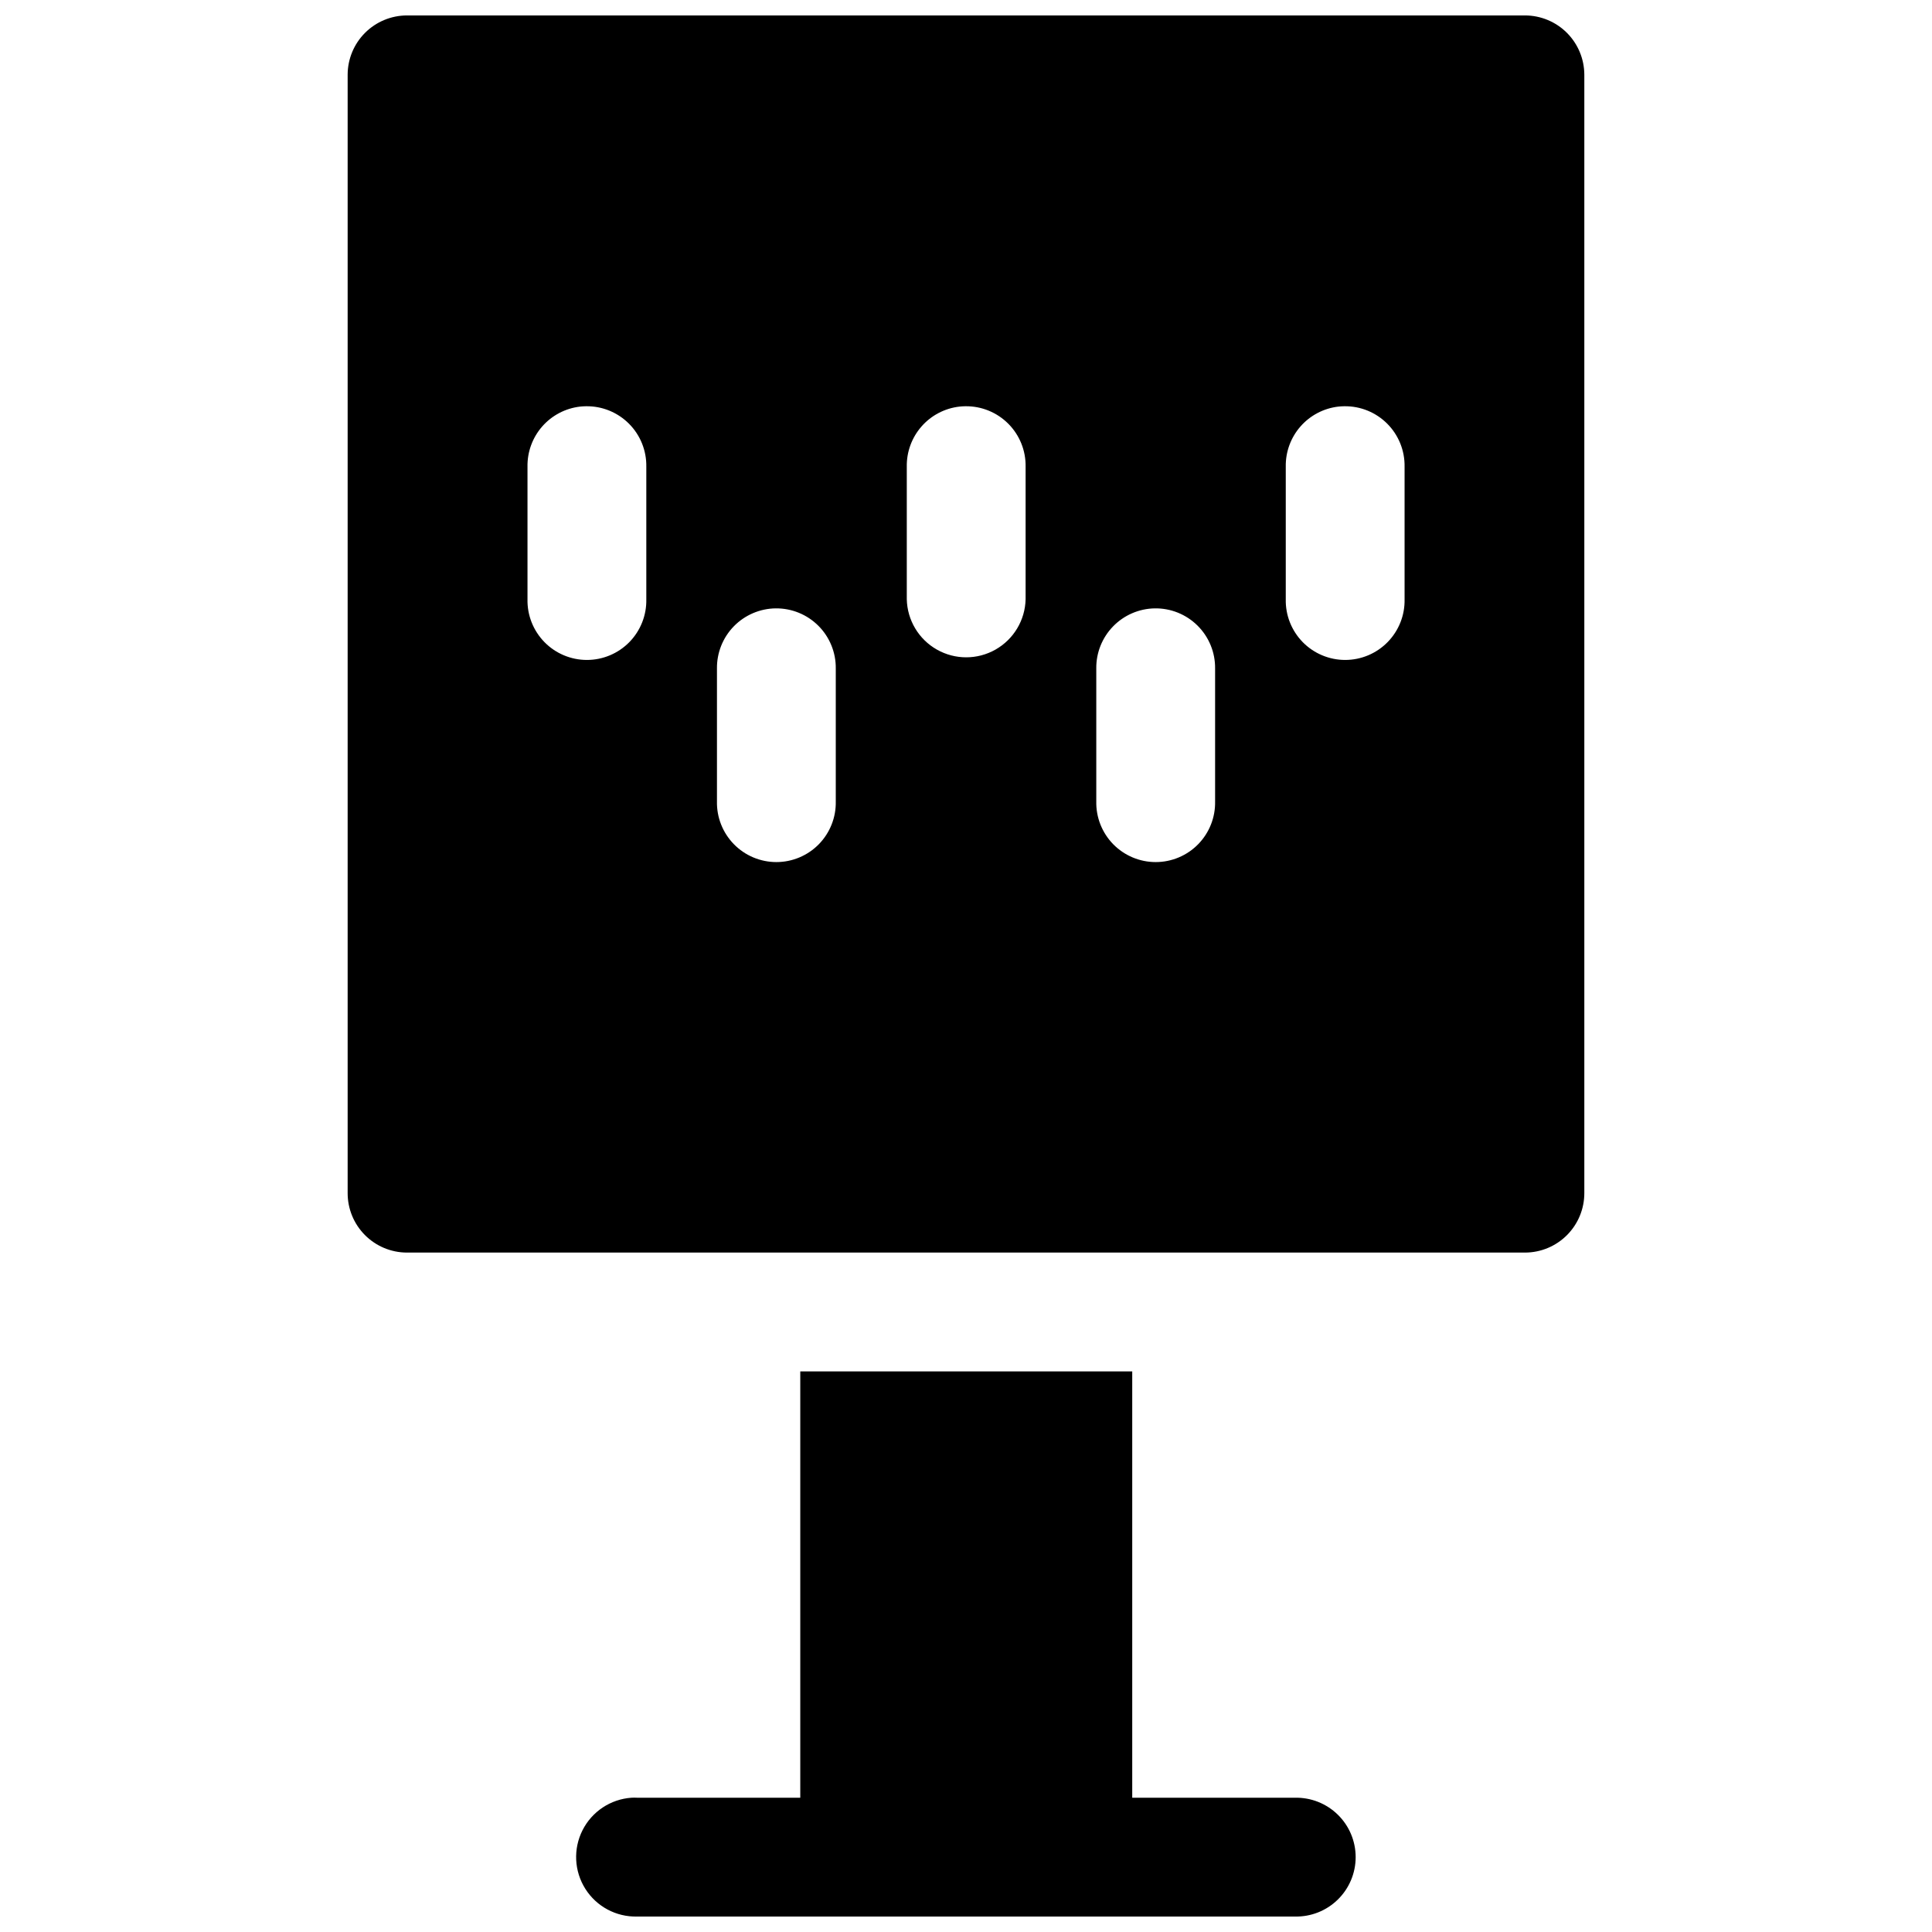 <?xml version="1.0" encoding="UTF-8"?>
<!-- Uploaded to: ICON Repo, www.iconrepo.com, Generator: ICON Repo Mixer Tools -->
<svg width="800px" height="800px" version="1.1" viewBox="144 144 512 512" xmlns="http://www.w3.org/2000/svg">
 <defs>
  <clipPath id="a">
   <path d="m236 148.09h328v503.81h-328z"/>
  </clipPath>
 </defs>
 <g clip-path="url(#a)">
  <path d="m251.81 148.09c-4.152 0.02-8.133 1.676-11.07 4.613s-4.594 6.918-4.609 11.07v296.37c-0.016 4.176 1.625 8.184 4.566 11.148 2.941 2.965 6.938 4.641 11.113 4.656h296.37c4.176-0.016 8.172-1.691 11.113-4.656 2.941-2.965 4.586-6.973 4.57-11.148v-296.37c-0.02-4.152-1.676-8.133-4.613-11.07s-6.918-4.594-11.07-4.613zm47.48 103.57h0.059c4.258-0.051 8.352 1.625 11.352 4.644 3.004 3.019 4.652 7.121 4.578 11.379v35.117c0.094 4.234-1.523 8.328-4.484 11.359-2.965 3.027-7.023 4.734-11.258 4.734-4.238 0-8.297-1.707-11.258-4.734-2.965-3.031-4.582-7.125-4.488-11.359v-35.117c-0.07-3.914 1.316-7.711 3.891-10.656 2.574-2.941 6.152-4.824 10.039-5.273 0.523-0.059 1.047-0.086 1.57-0.094zm100.55 0h-0.004 0.062c4.25-0.039 8.336 1.637 11.332 4.656 2.992 3.016 4.641 7.117 4.566 11.367v35.117c-0.125 5.539-3.152 10.609-7.973 13.344-4.82 2.738-10.723 2.738-15.547 0-4.82-2.734-7.848-7.805-7.969-13.344v-35.117c-0.07-3.918 1.32-7.719 3.902-10.664 2.578-2.945 6.168-4.824 10.059-5.266 0.52-0.059 1.043-0.086 1.566-0.094zm100.4 0h-0.004 0.062c4.258-0.051 8.352 1.625 11.352 4.644s4.652 7.121 4.578 11.379v35.117c0.094 4.234-1.523 8.328-4.488 11.359-2.961 3.027-7.019 4.734-11.258 4.734-4.234 0-8.293-1.707-11.258-4.734-2.961-3.031-4.578-7.125-4.484-11.359v-35.117c-0.07-3.914 1.316-7.711 3.891-10.656 2.574-2.941 6.152-4.824 10.039-5.273 0.52-0.059 1.043-0.086 1.566-0.094zm-150.68 53.566c4.242-0.047 8.32 1.613 11.32 4.613 2.996 2.996 4.66 7.078 4.609 11.316v35.211c0.094 4.234-1.523 8.328-4.484 11.359-2.965 3.027-7.023 4.734-11.258 4.734-4.238 0-8.297-1.707-11.258-4.734-2.965-3.031-4.582-7.125-4.488-11.359v-35.211c-0.047-4.176 1.562-8.199 4.481-11.188 2.918-2.984 6.906-4.691 11.078-4.742zm100.43 0h0.004c4.254-0.074 8.359 1.578 11.375 4.578 3.019 3 4.695 7.098 4.644 11.352v35.211c0.094 4.234-1.523 8.328-4.484 11.359-2.965 3.027-7.023 4.734-11.262 4.734-4.234 0-8.293-1.707-11.258-4.734-2.961-3.031-4.578-7.125-4.484-11.359v-35.211c-0.051-4.16 1.551-8.168 4.449-11.152 2.898-2.984 6.859-4.703 11.02-4.777zm-93.91 202.21v112.98h-43.234c-0.5-0.027-1.004-0.027-1.504 0-5.535 0.387-10.461 3.656-12.965 8.609-2.504 4.949-2.223 10.855 0.746 15.543 2.965 4.691 8.176 7.477 13.723 7.336h174.32c4.234 0.094 8.332-1.523 11.359-4.488 3.031-2.961 4.738-7.019 4.738-11.258s-1.707-8.297-4.738-11.258c-3.027-2.961-7.125-4.578-11.359-4.484h-43.113v-112.98z"/>
 </g>
</svg>